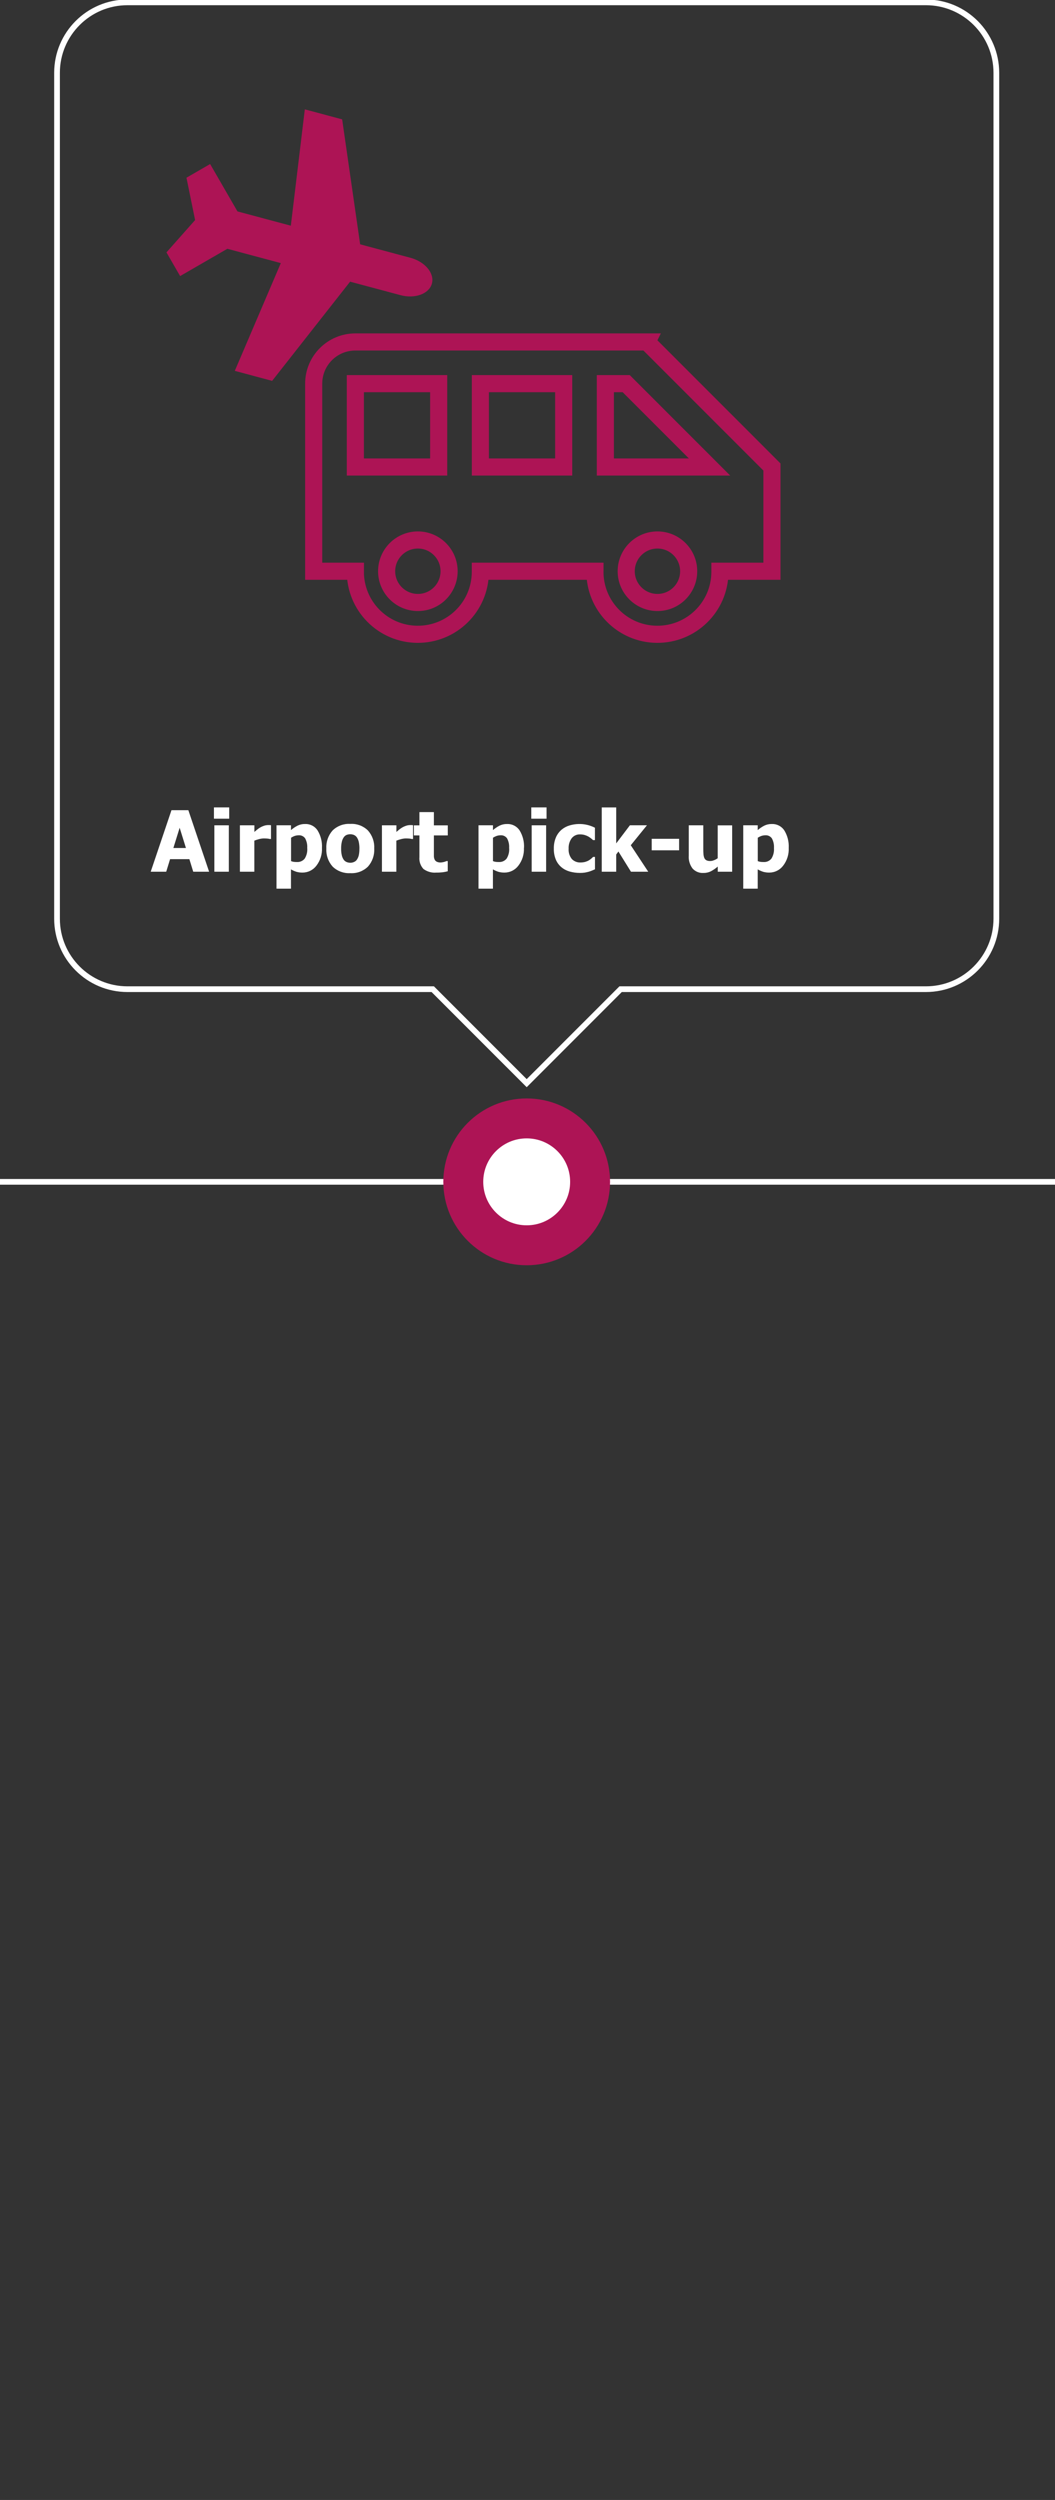 <?xml version="1.0" encoding="UTF-8"?>
<svg id="Ebene_1" xmlns="http://www.w3.org/2000/svg" width="185" height="438" baseProfile="tiny" version="1.2" viewBox="0 0 185 438">
  <rect x="0" y="0" width="185" height="438" fill="#333333" stroke="none"/>
  <!-- Generator: Adobe Illustrator 29.1.0, SVG Export Plug-In . SVG Version: 2.1.0 Build 142)  -->
  <path d="M0,207.062h185" fill="none" stroke="#fff" stroke-linecap="round"/>
  <g>
    <path d="M92.358,215.295c4.548,0,8.235-3.686,8.235-8.233s-3.687-8.233-8.235-8.233-8.236,3.686-8.236,8.233,3.687,8.233,8.236,8.233Z" fill="#fff"/>
    <path d="M92.358,218.177c6.14,0,11.118-4.977,11.118-11.115s-4.978-11.115-11.118-11.115-11.119,4.976-11.119,11.115,4.978,11.115,11.119,11.115Z" fill="none" stroke="#ad1455" stroke-width="7"/>
    <path d="M26.43,152.724l3.64-10.777h2.957l3.64,10.777h-2.783l-.676-2.198h-3.385l-.675,2.198h-2.718ZM32.607,148.574l-1.104-3.548-1.103,3.548h2.207ZM40.126,152.724h-2.536v-8.126h2.536v8.126ZM40.192,143.437h-2.677v-1.976h2.677v1.976ZM47.522,146.994h-.214c-.14-.042-.28-.066-.42-.075-.181-.016-.387-.024-.61-.024-.28,0-.56.041-.831.115-.289.074-.577.165-.849.272v5.442h-2.528v-8.126h2.537v1.161c.115-.107.28-.239.477-.404.181-.14.363-.272.56-.387.206-.115.42-.214.643-.288.222-.074.453-.115.691-.123h.272c.099,0,.19.008.272.024v2.413ZM56.458,148.55c.057,1.128-.297,2.247-.988,3.136-.577.758-1.483,1.202-2.438,1.194-.354,0-.717-.041-1.054-.14-.33-.107-.651-.247-.956-.428v3.384h-2.536v-11.107h2.536v.849c.346-.305.725-.56,1.137-.774.42-.206.873-.305,1.342-.297.873-.033,1.705.387,2.183,1.12.56.914.831,1.984.774,3.054v.009ZM53.872,148.599c.049-.601-.083-1.194-.363-1.721-.263-.362-.691-.568-1.136-.535-.231,0-.461.041-.675.107-.231.083-.453.19-.659.33v4.091c.14.058.296.099.444.124.19.025.387.041.577.033.527.041,1.046-.19,1.375-.601.338-.544.494-1.186.445-1.828h-.008ZM65.624,148.665c.066,1.153-.329,2.289-1.095,3.161-.824.807-1.952,1.227-3.105,1.153-1.145.066-2.273-.346-3.097-1.153-.774-.864-1.169-2-1.103-3.161-.066-1.161.329-2.305,1.103-3.17.824-.798,1.944-1.218,3.097-1.144,1.153-.074,2.273.346,3.097,1.152.774.873,1.169,2.009,1.103,3.17v-.008ZM63.03,148.681c0-.403-.033-.806-.124-1.202-.057-.271-.173-.535-.329-.774-.124-.181-.305-.329-.511-.419-.206-.083-.42-.124-.642-.124-.206,0-.42.033-.618.107-.206.082-.379.222-.51.403-.165.231-.28.494-.346.774-.099.404-.14.824-.132,1.235-.008.404.033.807.124,1.202.065.264.173.511.321.733.123.181.304.321.51.412.215.09.445.132.676.132.214,0,.42-.05.617-.132.198-.083.379-.214.503-.395.156-.231.272-.478.337-.75.091-.395.124-.798.116-1.21l.008.008ZM72.427,146.994h-.214c-.14-.042-.28-.066-.42-.075-.181-.016-.387-.024-.61-.024-.28,0-.56.041-.831.115-.289.074-.577.165-.849.272v5.442h-2.528v-8.126h2.537v1.161c.115-.107.28-.239.477-.404.181-.14.363-.272.56-.387.206-.115.42-.214.643-.288.222-.074.453-.115.691-.123h.272c.099,0,.19.008.272.024v2.413ZM76.512,152.88c-.807.074-1.606-.156-2.257-.634-.518-.56-.782-1.317-.708-2.083v-3.795h-.972v-1.762h.972v-2.322h2.537v2.322h2.437v1.762h-2.437v3.622c0,.198.041.387.115.568.066.173.198.313.362.404.231.115.494.165.75.148.337-.025.675-.107.988-.247h.214v1.787c-.288.074-.576.131-.873.173-.379.041-.757.065-1.136.057h.008ZM91.872,148.55c.057,1.128-.297,2.247-.989,3.136-.576.758-1.482,1.202-2.437,1.194-.355,0-.717-.041-1.055-.14-.329-.107-.65-.247-.955-.428v3.384h-2.528v-11.107h2.536v.849c.346-.305.725-.56,1.137-.774.42-.206.873-.305,1.342-.297.873-.033,1.705.387,2.191,1.12.56.914.832,1.984.774,3.054l-.016.009ZM89.277,148.599c.05-.601-.082-1.194-.362-1.721-.263-.362-.692-.568-1.136-.535-.231,0-.462.041-.676.107-.23.083-.453.19-.659.33v4.091c.14.058.297.099.445.124.189.025.387.041.577.033.527.041,1.045-.19,1.375-.601.338-.544.494-1.186.445-1.828h-.009ZM95.767,152.724h-2.536v-8.126h2.536v8.126ZM95.841,143.437h-2.676v-1.976h2.676v1.976ZM101.697,152.938c-.626,0-1.244-.082-1.845-.255-.535-.157-1.029-.42-1.449-.783-.412-.362-.742-.815-.947-1.325-.239-.601-.355-1.243-.338-1.885-.017-.684.107-1.359.37-1.985.223-.518.569-.979.997-1.35.42-.346.906-.601,1.433-.749.997-.288,2.051-.321,3.056-.082.469.107.922.28,1.35.494v2.173h-.329c-.099-.099-.223-.206-.371-.321-.148-.115-.313-.222-.478-.321-.197-.107-.403-.189-.625-.255-.256-.074-.511-.107-.775-.107-.584-.033-1.136.222-1.499.675-.378.527-.568,1.169-.535,1.819-.049.659.148,1.309.568,1.828.396.404.948.626,1.508.601.28,0,.568-.033.84-.107.214-.066.428-.148.626-.263.156-.091.296-.198.436-.313.124-.107.222-.206.313-.297h.329v2.174l-.502.214c-.189.082-.387.148-.585.206-.23.066-.461.115-.691.156-.281.041-.569.058-.849.058h-.008ZM113.655,152.724h-3.014l-2.199-3.54-.387.526v3.014h-2.537v-11.263h2.537v6.306l2.405-3.178h2.989l-2.841,3.5,3.056,4.627-.009.008ZM119.083,148.978h-4.802v-2.017h4.802v2.017ZM128.397,152.724h-2.536v-.898c-.371.321-.774.601-1.211.832-.403.198-.856.296-1.309.288-.709.041-1.4-.239-1.886-.766-.503-.658-.742-1.473-.676-2.297v-5.285h2.545v4.034c0,.42.008.766.033,1.029.017.231.066.461.157.675.074.165.197.297.354.387.214.099.444.14.675.132.214,0,.428-.05.634-.132.239-.082.47-.206.676-.354v-5.763h2.536v8.126l.008-.008ZM138.305,148.55c.058,1.128-.296,2.247-.988,3.136-.577.758-1.483,1.202-2.438,1.194-.354,0-.717-.041-1.054-.14-.33-.107-.651-.247-.956-.428v3.384h-2.536v-11.107h2.536v.849c.346-.305.725-.56,1.137-.774.42-.206.873-.305,1.342-.297.873-.033,1.705.395,2.183,1.12.56.914.832,1.984.774,3.054v.009ZM135.719,148.599c.041-.601-.082-1.194-.371-1.721-.263-.362-.691-.568-1.136-.535-.231,0-.461.041-.675.107-.231.083-.453.19-.659.33v4.091c.14.058.296.099.444.124.19.025.387.041.577.033.527.041,1.046-.19,1.375-.601.338-.544.494-1.186.445-1.828Z" fill="#fff"/>
    <path d="M162.362.412H22.353c-6.819,0-12.353,5.533-12.353,12.35v148.196c0,6.817,5.534,12.349,12.353,12.349h53.533l16.472,16.467,16.471-16.467h53.533c6.819,0,12.353-5.532,12.353-12.349V12.761c0-6.817-5.534-12.35-12.353-12.35Z" fill="none" stroke="#fff" stroke-miterlimit="10"/>
    <path d="M39.887,43.594l9.356,2.503-8.071,18.879,6.548,1.754,13.671-17.38,8.837,2.363c2.545.683,5.024-.231,5.51-2.034.486-1.803-1.211-3.828-3.756-4.512l-8.829-2.363-3.154-21.892-6.547-1.754-2.454,20.385-9.356-2.503-4.794-8.299-4.15,2.396,1.515,7.418-5.024,5.664,2.397,4.15,8.301-4.792v.016Z" fill="#ad1455"/>
    <path d="M113.458,59.912h-51.145c-4.035,0-7.305,3.268-7.305,7.303v32.866h7.305c-.049,6.052,4.81,11,10.863,11.049,6.054.05,11.003-4.808,11.053-10.859v-.19h20.095c-.049,6.052,4.81,11,10.863,11.049,6.053.05,11.003-4.808,11.053-10.859v-.19h9.125v-18.261l-21.916-21.908h.009ZM62.313,81.82v-14.605h14.611v14.605h-14.611ZM73.275,105.556c-3.022,0-5.477-2.453-5.477-5.475s2.455-5.475,5.477-5.475,5.477,2.453,5.477,5.475-2.446,5.475-5.46,5.475h-.017ZM98.847,81.82h-14.61v-14.605h14.61v14.605ZM115.286,105.556c-3.022,0-5.477-2.453-5.477-5.475s2.455-5.475,5.477-5.475,5.477,2.453,5.477,5.475-2.446,5.475-5.461,5.475h-.016ZM106.153,81.82v-14.605h3.656l14.611,14.605h-18.267Z" fill="none" stroke="#ad1455" stroke-width="3"/>
  </g>
</svg>